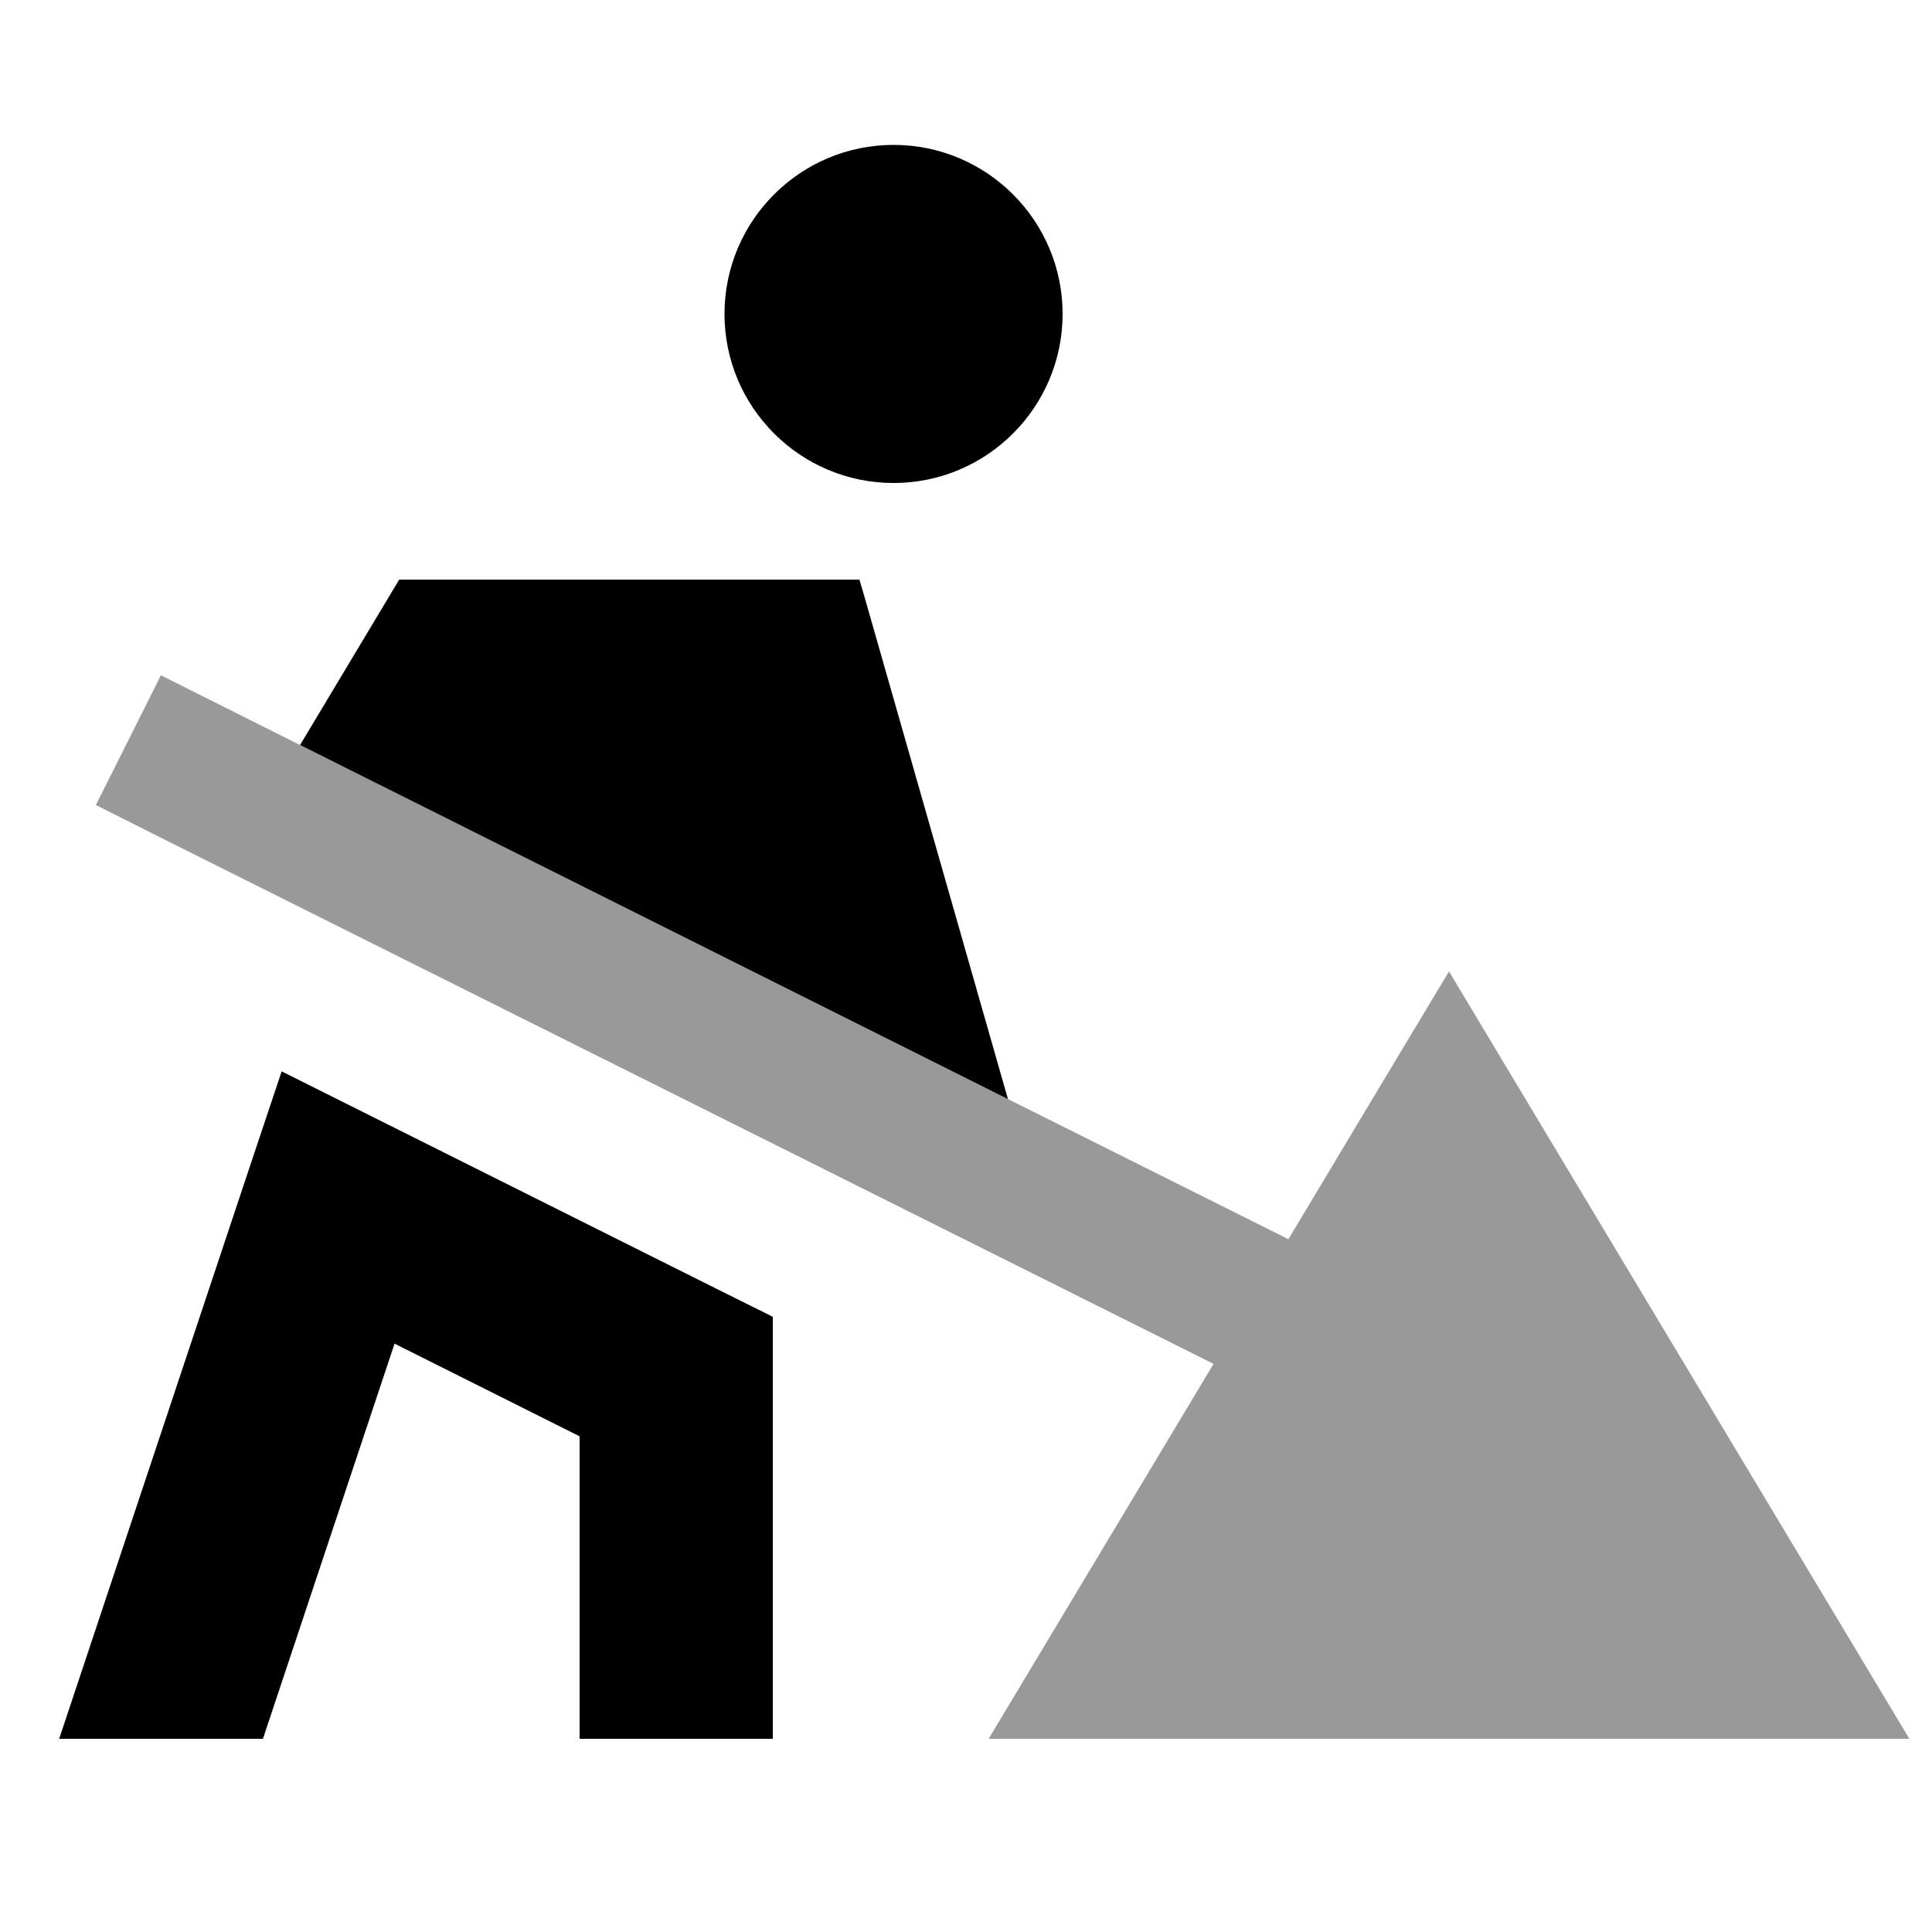 <svg xmlns="http://www.w3.org/2000/svg" viewBox="0 0 640 640"><!--! Font Awesome Pro 7.1.0 by @fontawesome - https://fontawesome.com License - https://fontawesome.com/license (Commercial License) Copyright 2025 Fonticons, Inc. --><path opacity=".4" fill="currentColor" d="M31.8 266.7L53.3 277.5L402 451.8C369 506.8 344.2 548.2 327.5 576L632.5 576C624.3 562.3 582.6 492.8 507.4 367.5L480 321.8C461.4 352.7 443.7 382.3 426.8 410.5C388.5 391.4 279.3 336.8 99.4 246.8L53.3 223.7L31.8 266.6z"/><path fill="currentColor" d="M240 104C240 73.1 265.1 48 296 48C326.9 48 352 73.1 352 104C352 134.9 326.9 160 296 160C265.1 160 240 134.9 240 104zM132.3 192L284.7 192L286.8 199.2L333.9 364.1L99.4 246.8L132.3 191.9zM93.3 354.9C102.1 359.3 150.5 383.5 238.3 427.4L256 436.2L256 576L192 576L192 475.8L130.7 445.1L87.1 576L19.6 576L81.6 389.9L93.3 354.9z"/></svg>